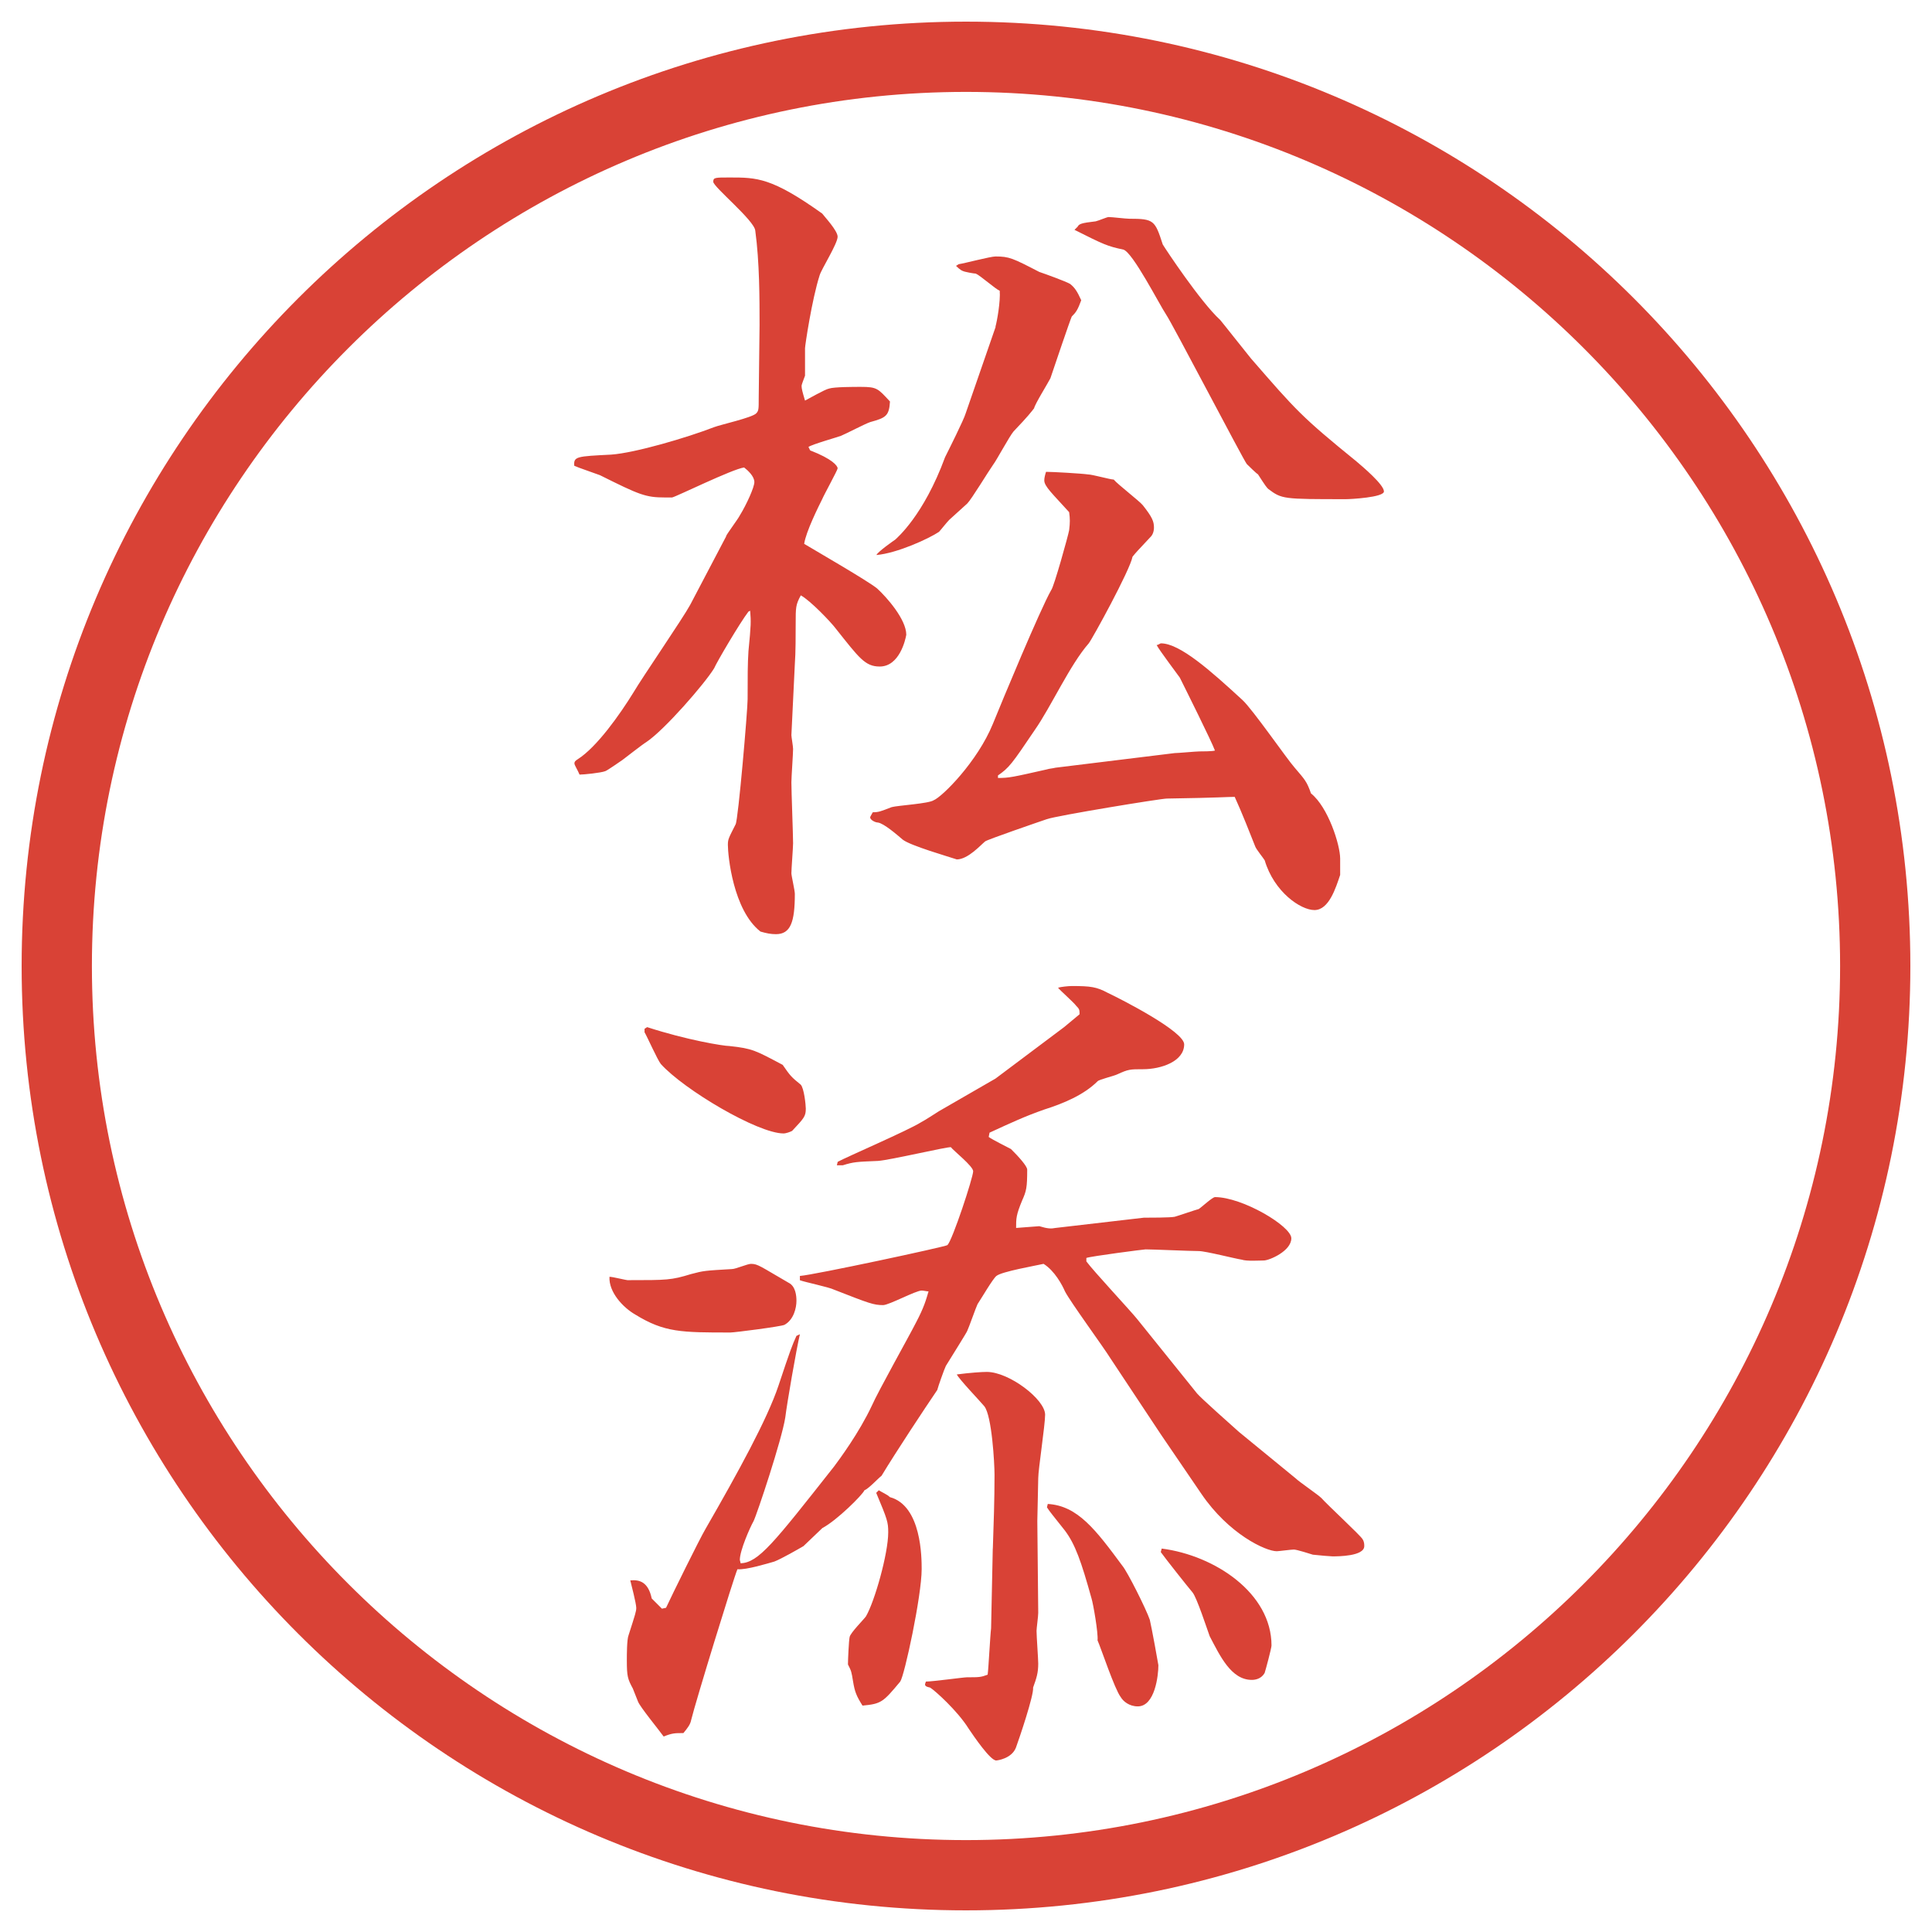 <?xml version="1.0" encoding="UTF-8"?>
<svg id="_レイヤー_1" data-name="レイヤー_1" xmlns="http://www.w3.org/2000/svg" version="1.1" viewBox="0 0 27.496 27.496">
  <!-- Generator: Adobe Illustrator 29.8.3, SVG Export Plug-In . SVG Version: 2.1.1 Build 3)  -->
  <g id="_楕円形_1" data-name="楕円形_1">
    <path d="M13.748,1.308c6.859,0,12.44,5.581,12.44,12.44s-5.581,12.44-12.44,12.44S1.308,20.607,1.308,13.748,6.889,1.308,13.748,1.308M13.748.308C6.325.308.308,6.325.308,13.748s6.017,13.44,13.44,13.44,13.44-6.017,13.44-13.44S21.171.308,13.748.308h0Z" fill="#d94236"/>
  </g>
  <g>
    <path d="M10.333,7.63c.024-.049.171-.244.195-.293.098-.159.208-.403.208-.476,0-.085-.098-.171-.146-.208-.171.024-.964.415-1.025.427h-.098c-.281,0-.366-.037-.928-.317-.061-.024-.317-.11-.366-.134-.012-.134.037-.134.525-.159.342-.024,1.086-.244,1.465-.391.098-.037.537-.134.598-.195.037-.037.037-.061.037-.22l.012-1.038c0-.378,0-.891-.061-1.343-.012-.146-.598-.623-.598-.696,0-.061.024-.061.232-.061.391,0,.598,0,1.318.513.037.049.22.244.22.33,0,.098-.232.464-.256.549-.11.342-.208,1.001-.208,1.038v.391c-.012.037-.049.122-.049.146,0,.037.012.085.049.208.049-.024.281-.159.342-.171.073-.024.354-.024.452-.024.232,0,.244.024.415.208-.012.208-.061.232-.281.293-.073.024-.354.171-.415.195-.024.012-.415.122-.464.159l.024.049c.317.122.391.22.391.256,0,.024-.195.378-.22.439-.049.098-.232.464-.256.635.183.11.903.525,1.038.635.134.122.415.439.415.659-.012.073-.098.452-.378.452-.208,0-.293-.122-.623-.537-.073-.098-.366-.403-.5-.476-.073.134-.073.171-.073.403,0,.134,0,.427-.012.574l-.049,1.013c0,.024.024.159.024.195,0,.073-.024.403-.024.476,0,.134.024.745.024.867,0,.061-.024.366-.024.427,0,.037.049.244.049.293,0,.403-.061.574-.269.574-.073,0-.134-.012-.22-.037-.391-.305-.464-1.086-.464-1.233,0-.085.012-.098.11-.293.037-.061.171-1.624.171-1.782,0-.317,0-.5.012-.684.037-.378.037-.415.024-.574l-.024.012c-.122.159-.452.72-.488.806-.134.22-.708.879-.964,1.05-.061.037-.293.22-.342.256-.037.024-.208.146-.244.159-.061.024-.305.049-.366.049-.024-.061-.073-.134-.073-.159s.012-.037.049-.061c.269-.171.598-.635.793-.952.122-.208.708-1.062.806-1.245l.513-.977ZM14.204,11.072c.158,0,.207-.012.695-.122.037-.012.073-.012.122-.024l1.696-.208c.049,0,.306-.024.354-.024.036,0,.183,0,.22-.012-.049-.134-.415-.867-.5-1.038-.025-.037-.293-.391-.33-.464.024,0,.049-.024.061-.024.27,0,.709.391,1.16.806.146.134.635.842.744.964.146.171.172.195.232.366.244.195.415.732.415.928v.232c-.062.183-.159.5-.366.5-.195,0-.574-.256-.708-.708-.013-.024-.122-.159-.134-.195-.221-.562-.257-.623-.293-.708-.11,0-.195.012-.965.024-.086,0-1.574.244-1.708.293-.109.037-.854.293-.879.317-.061.049-.244.256-.403.256-.11-.037-.659-.195-.769-.281-.085-.073-.269-.232-.354-.244-.037,0-.11-.037-.11-.073,0-.012.012-.024.037-.073.085,0,.11-.012.269-.073.085-.024.525-.049.598-.098.122-.049.623-.549.842-1.086.134-.33.671-1.624.83-1.904.037-.037.244-.781.256-.854.013-.11.013-.159,0-.256-.231-.256-.354-.366-.354-.452,0-.037.013-.085.025-.122.098,0,.511.024.597.037.061,0,.317.073.366.073.062.073.366.305.415.366.135.171.158.232.158.317,0,.061-.023.11-.049.134-.183.195-.207.22-.256.281-.037.195-.574,1.172-.623,1.233-.268.305-.537.903-.768,1.233-.329.488-.366.537-.524.647v.037ZM14.167,4.651c.024-.085.073-.366.061-.513-.061-.024-.28-.22-.341-.244-.024,0-.159-.024-.183-.037-.037-.012-.085-.061-.098-.073l.037-.024c.085-.012.452-.11.525-.11.195,0,.244.024.623.22.072.024.377.134.439.171.061.049.098.098.158.232-.049.134-.073.171-.135.232-.023.049-.255.732-.304.879-.037.073-.22.366-.232.427-.049.061-.072.098-.293.33-.061.073-.244.415-.292.476-.061.085-.305.488-.366.549l-.256.232c-.037.037-.122.146-.146.171-.146.098-.598.305-.891.33.024-.049.232-.195.269-.22.024-.024.403-.342.708-1.172.049-.098.269-.537.293-.623l.427-1.233ZM15.338,3.223c.024-.037.049-.049.256-.073.049-.012.159-.061.184-.061.049,0,.244.024.293.024.354,0,.366.024.477.366.036.061.537.818.817,1.074.013.012.378.476.439.549.647.745.72.83,1.501,1.465.086.073.391.33.391.427,0,.085-.476.11-.537.11-.902,0-.915,0-1.11-.146-.024-.024-.036-.037-.146-.208-.024-.012-.134-.122-.159-.146-.049-.061-1.062-2.002-1.146-2.124-.098-.146-.477-.891-.611-.928-.231-.049-.28-.073-.695-.281l.049-.049Z" fill="#d94236"/>
    <path d="M8.942,18.219c.549,0,.61,0,.891-.086.183-.049.195-.049.586-.072.049,0,.22-.074.269-.074.098,0,.134.037.537.27.098.049.11.183.11.256,0,.098-.037.269-.171.342-.049.024-.708.109-.769.109-.696,0-.94,0-1.355-.256-.171-.098-.378-.317-.366-.537.049,0,.232.049.269.049ZM9.418,22.895l.061-.013c.085-.183.476-.977.562-1.123.464-.806.879-1.562,1.038-2.038.171-.514.195-.574.256-.709l.049-.023c-.049.207-.183.977-.208,1.184-.049.317-.403,1.379-.452,1.477-.049.086-.195.416-.195.55l.012.049c.256-.013.464-.28,1.331-1.38.073-.098.354-.476.537-.866.085-.195.537-1.001.623-1.172.122-.231.146-.329.183-.452-.024,0-.073-.012-.098-.012-.085,0-.464.207-.549.207-.134,0-.195-.023-.696-.219-.073-.037-.427-.11-.488-.135v-.061c.195-.013,2.075-.416,2.1-.439.073-.074.366-.965.366-1.051,0-.072-.281-.293-.317-.342-.037-.012-.867.184-1.038.195-.305.013-.342.013-.5.062h-.085l.012-.049c.11-.062,1.013-.452,1.184-.562.049-.024.22-.135.256-.158l.806-.465.976-.732.22-.183c0-.061,0-.073-.049-.122-.036-.049-.231-.22-.257-.256.037-.012.146-.024.195-.024.27,0,.354.012.514.098.207.098,1.086.549,1.086.732,0,.244-.33.354-.586.354-.184,0-.207,0-.366.073-.049.024-.257.073-.28.098-.195.195-.488.317-.757.402-.28.098-.463.184-.781.33l-.012.061c.049.037.293.159.317.172.11.109.231.244.231.293,0,.256-.012.305-.072.439-.086.207-.086.256-.086.391l.33-.025c.121.037.17.037.231.025l1.257-.146c.074,0,.379,0,.439-.013.049-.013.293-.098.342-.11.037-.023.195-.17.232-.17.391,0,1.086.414,1.086.586,0,.183-.316.316-.391.316-.061,0-.244.013-.316-.012-.086-.012-.514-.122-.611-.122-.121,0-.646-.024-.756-.024-.025,0-.781.098-.843.122v.049c.098.134.622.696.72.817l.855,1.062c.049.061.488.451.598.549l.806.66c.049.049.317.231.366.28.086.098.562.537.586.586.024.036.024.073.024.098,0,.146-.378.146-.452.146-.023,0-.183-.013-.28-.024-.036-.012-.231-.073-.269-.073s-.22.024-.244.024c-.158,0-.684-.244-1.074-.818l-.574-.842-.72-1.086c-.098-.159-.573-.807-.647-.953-.036-.085-.146-.293-.304-.391-.109.025-.598.11-.671.172-.049.036-.22.329-.269.402-.024.049-.122.33-.146.379,0,.012-.208.342-.305.5-.024.049-.11.293-.122.342-.183.269-.586.879-.793,1.221-.049.037-.183.184-.244.207-.024.062-.391.428-.598.537l-.269.257c-.061.036-.317.183-.415.22-.085.024-.403.122-.525.109-.049.11-.598,1.893-.659,2.148-.012.062-.049.11-.11.184-.122,0-.159,0-.281.049-.061-.086-.342-.428-.366-.5l-.073-.184c-.073-.135-.085-.171-.085-.402,0-.074,0-.293.024-.354.098-.306.11-.342.11-.391,0-.062-.073-.342-.085-.391.134-.013.256.024.305.257l.146.146ZM9.21,14.618c.562.183,1.086.269,1.172.269.33.036.366.061.757.268.11.159.122.172.256.281.049.049.073.293.073.342,0,.109-.024.135-.195.317-.024.013-.085.036-.122.036-.366,0-1.416-.622-1.746-.988-.049-.061-.195-.391-.232-.452v-.049l.037-.024ZM12.506,21.209c.061.037.122.062.159.098.452.123.452.867.452,1.025,0,.379-.244,1.514-.305,1.6-.244.293-.269.317-.537.342-.085-.135-.11-.195-.134-.342s-.024-.146-.073-.244c0-.061.012-.342.024-.391.012-.061.208-.256.232-.293.122-.207.317-.891.317-1.196,0-.146-.012-.183-.171-.562l.037-.037ZM14.13,22.039c.012-.354.024-.695.024-1.049,0-.159-.037-.843-.146-.977-.061-.074-.354-.379-.391-.452.183-.024.354-.036.427-.036.317,0,.83.391.83.609,0,.146-.098.781-.098.904,0,.098-.013.524-.013.609l.013,1.307c0,.049-.024.22-.024.256,0,.074.024.403.024.465,0,.134-.024.207-.073.342.012.109-.195.72-.244.854-.061.159-.269.184-.281.184-.085,0-.317-.342-.391-.451-.159-.257-.488-.55-.549-.586-.061-.013-.073-.025-.073-.049l.012-.037c.098,0,.537-.061.586-.061.171,0,.195,0,.293-.037.012-.073.037-.574.049-.659l.024-1.136ZM14.911,21.404c.427.025.683.367,1.062.879.073.086.342.623.391.77.024.098.122.635.122.646,0,.146-.049.586-.293.586-.122,0-.208-.072-.244-.134-.085-.11-.28-.696-.329-.806.012-.098-.062-.525-.086-.598-.146-.525-.232-.77-.379-.965-.182-.232-.207-.256-.255-.33l.012-.049ZM16.534,22.039c.757.098,1.562.635,1.562,1.38,0,.036-.085.354-.098.391-.049.085-.134.098-.183.098-.293,0-.452-.342-.599-.622-.036-.098-.183-.55-.244-.623-.073-.086-.391-.488-.452-.574l.013-.049Z" fill="#d94236"/>
  </g>
</svg>